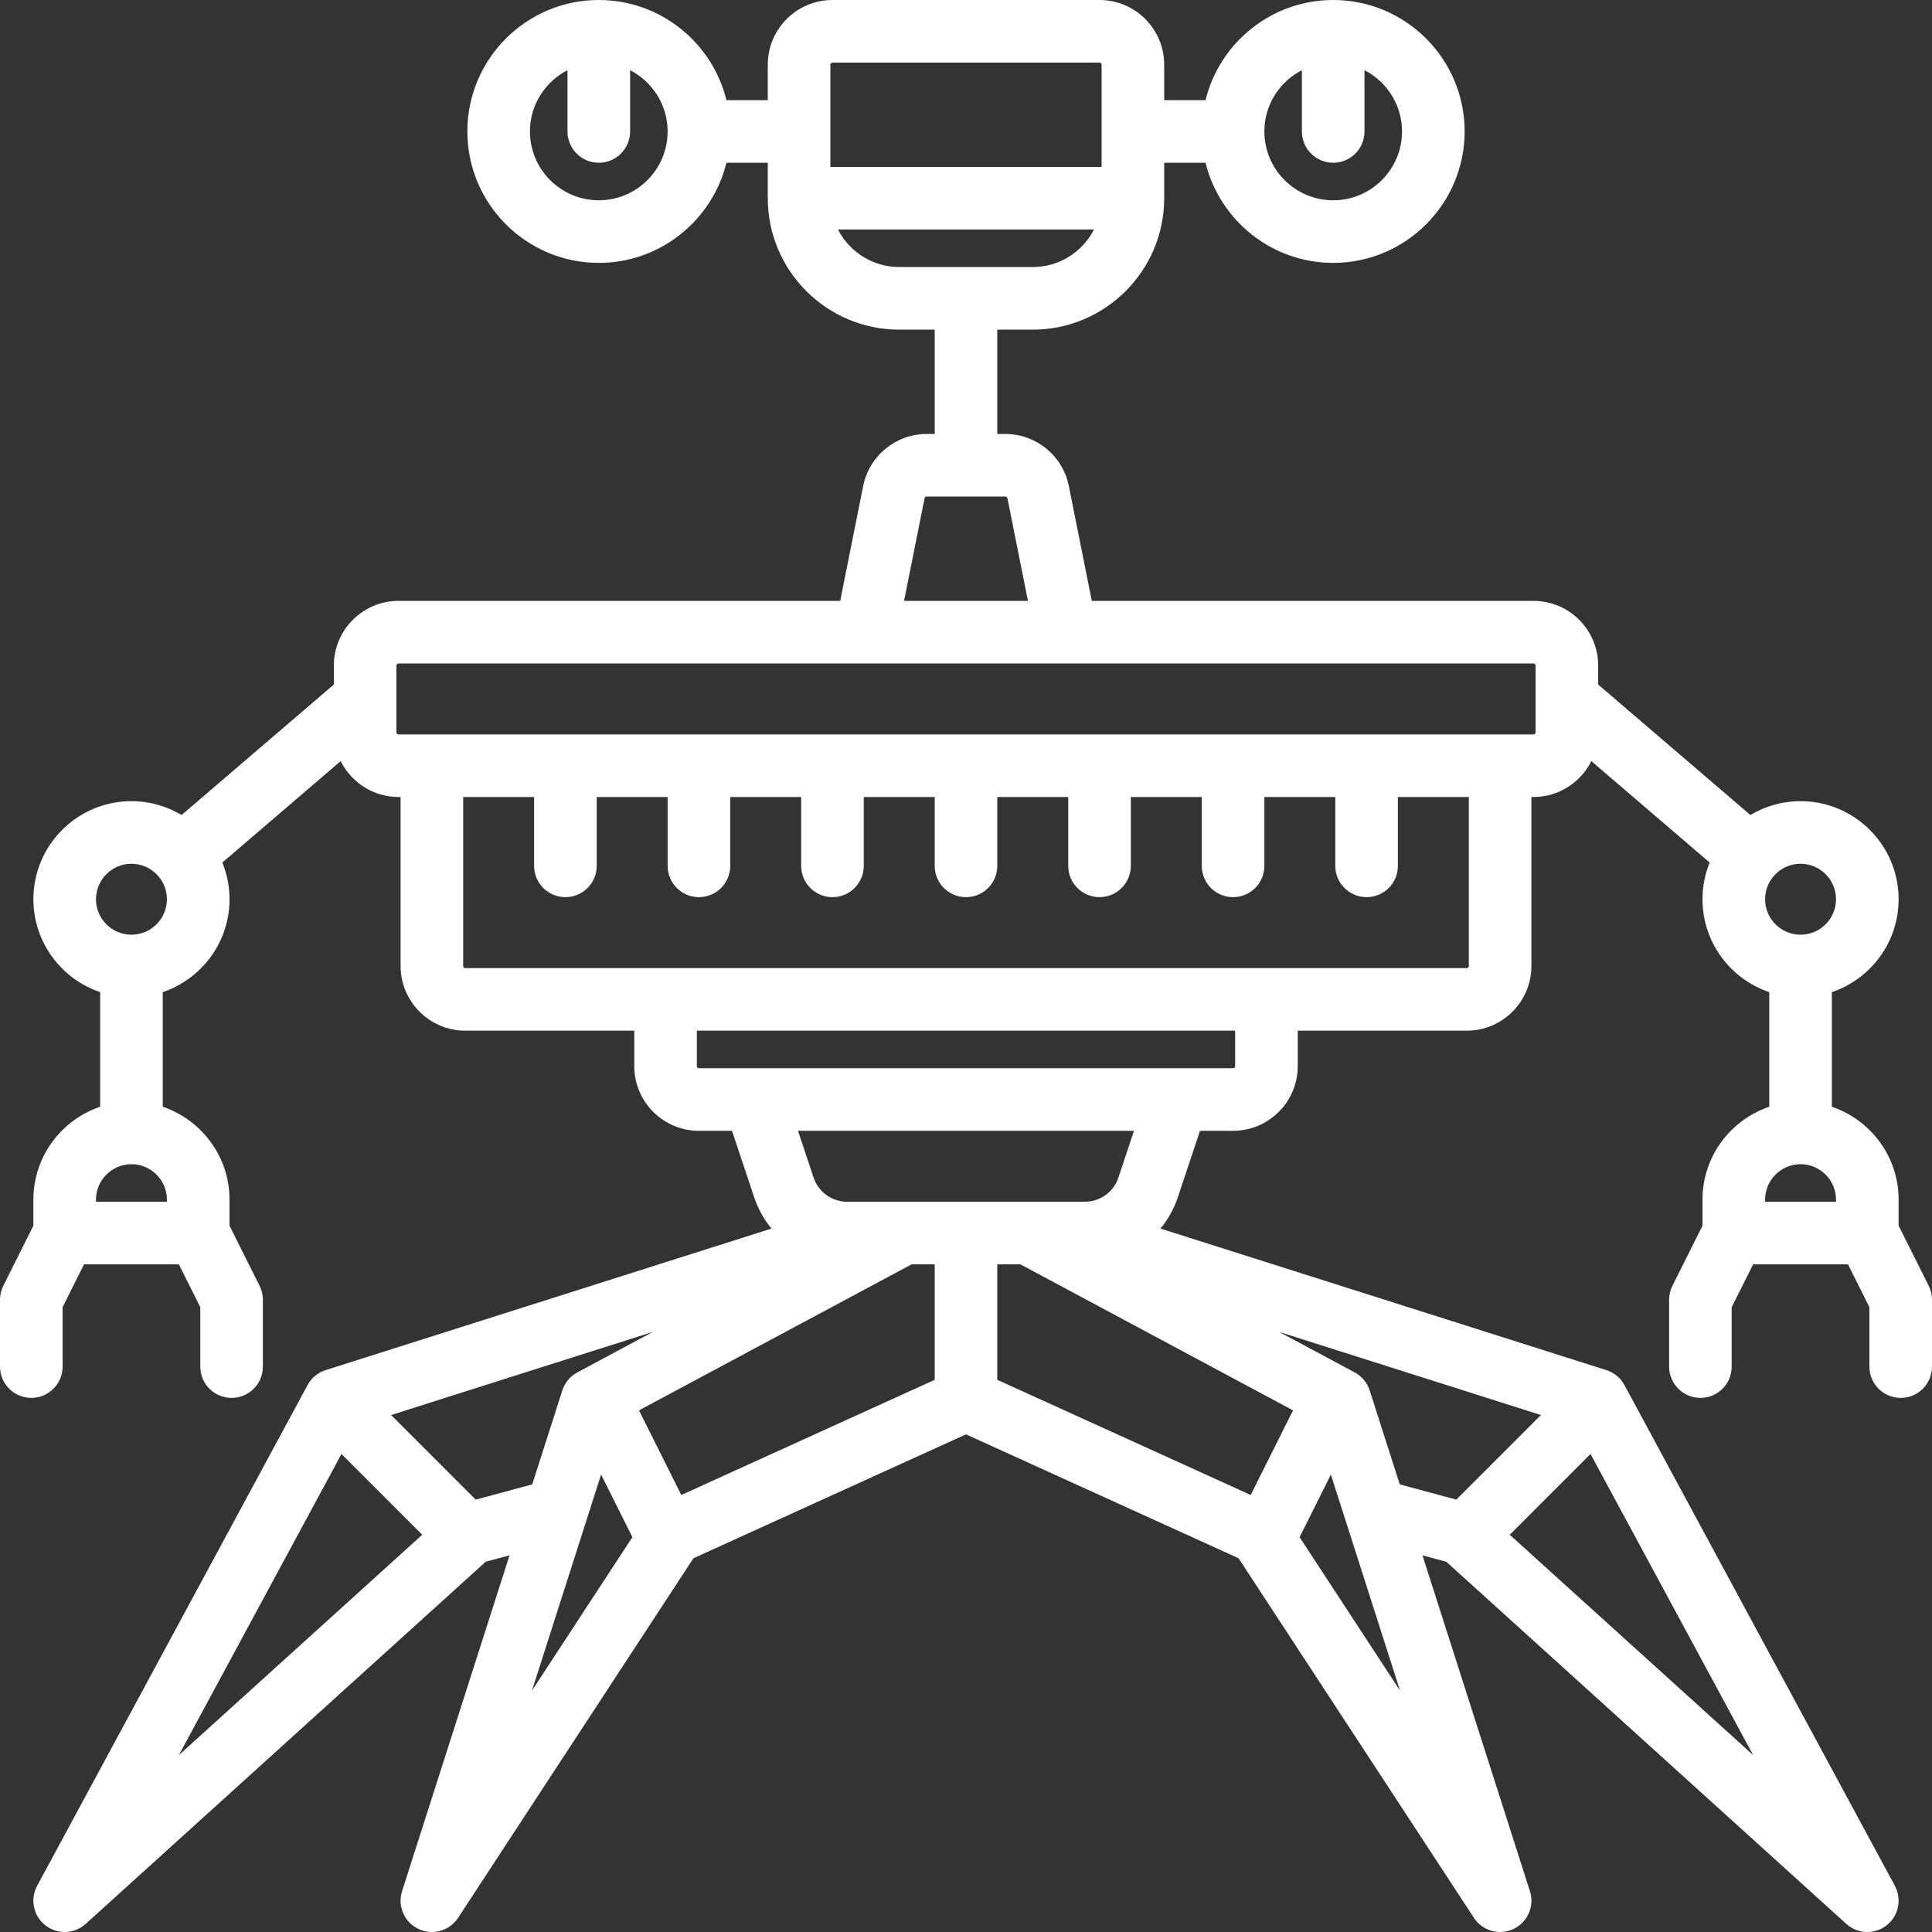 <svg xmlns="http://www.w3.org/2000/svg" version="1.1" xmlns:xlink="http://www.w3.org/1999/xlink" xmlns:svgjs="http://svgjs.dev/svgjs" width="72" height="72"><rect width="100%" height="100%" fill="#333333" stroke="none"/><svg width="72" height="72" viewBox="0 0 72 72" fill="none" xmlns="http://www.w3.org/2000/svg">
<g clip-path="url(#clip0_50_13)">
<path d="M71.877 47.919L70.756 45.677V44.708C70.756 43.101 69.712 41.734 68.268 41.246V36.974C69.712 36.486 70.756 35.119 70.756 33.512C70.756 31.497 69.116 29.857 67.101 29.857C66.418 29.857 65.779 30.046 65.232 30.373L59.559 25.511V24.803C59.559 23.474 58.478 22.393 57.149 22.393H40.688L39.832 18.11C39.607 16.988 38.613 16.173 37.468 16.173H37.166V12.285H38.488C41.189 12.285 43.386 10.088 43.386 7.387V6.065H44.927C45.452 8.204 47.385 9.797 49.685 9.797C52.386 9.797 54.583 7.599 54.583 4.898C54.583 2.197 52.386 0 49.685 0C47.385 0 45.452 1.593 44.927 3.732H43.386V2.41C43.386 1.081 42.305 0 40.976 0H31.024C29.695 0 28.613 1.081 28.613 2.41V3.732H27.072C26.548 1.593 24.614 0 22.315 0C19.614 0 17.417 2.197 17.417 4.898C17.417 7.599 19.614 9.797 22.315 9.797C24.614 9.797 26.548 8.204 27.072 6.065H28.613V7.387C28.613 10.088 30.811 12.285 33.512 12.285H34.834V16.173H34.532C33.387 16.173 32.393 16.988 32.168 18.11L31.312 22.393H14.851C13.522 22.393 12.441 23.474 12.441 24.803V25.511L6.768 30.373C6.221 30.046 5.581 29.857 4.898 29.857C2.883 29.857 1.244 31.497 1.244 33.512C1.244 35.119 2.288 36.486 3.732 36.974V41.246C2.288 41.734 1.244 43.101 1.244 44.709V45.677L0.123 47.919C0.042 48.081 0 48.259 0 48.441V50.929C0 51.573 0.522 52.095 1.166 52.095C1.811 52.095 2.333 51.573 2.333 50.929V48.716L3.131 47.119H6.666L7.464 48.716V50.929C7.464 51.573 7.986 52.095 8.631 52.095C9.275 52.095 9.797 51.573 9.797 50.929V48.441C9.797 48.259 9.755 48.081 9.674 47.919L8.553 45.677V44.708C8.553 43.101 7.509 41.734 6.065 41.246V36.974C7.509 36.486 8.553 35.119 8.553 33.512C8.553 33.028 8.458 32.567 8.286 32.144L12.696 28.364C13.091 29.156 13.908 29.702 14.851 29.702H14.929V36C14.929 37.329 16.01 38.41 17.339 38.41H23.637V39.732C23.637 41.061 24.718 42.142 26.047 42.142H27.28L28.106 44.62C28.251 45.055 28.474 45.446 28.752 45.785L12.134 51.061C11.846 51.153 11.605 51.352 11.461 51.619L1.384 70.279C1.114 70.779 1.244 71.401 1.691 71.751C1.903 71.918 2.157 72 2.41 72C2.692 72 2.972 71.899 3.193 71.698L18.1 58.202L18.989 57.962L14.984 70.478C14.806 71.034 15.067 71.635 15.594 71.886C15.755 71.963 15.926 72 16.095 72C16.477 72 16.849 71.811 17.071 71.472L25.843 58.071L36 53.454L46.157 58.071L54.929 71.472C55.151 71.811 55.523 72 55.905 72C56.074 72 56.245 71.963 56.406 71.886C56.933 71.635 57.194 71.034 57.016 70.478L53.011 57.963L53.9 58.202L68.807 71.698C69.028 71.899 69.308 72 69.59 72C69.843 72 70.097 71.918 70.309 71.751C70.756 71.401 70.885 70.779 70.616 70.279L60.539 51.619C60.395 51.352 60.154 51.153 59.865 51.061L43.247 45.785C43.526 45.446 43.749 45.055 43.894 44.62L44.72 42.142H45.952C47.282 42.142 48.363 41.061 48.363 39.732V38.41H54.661C55.99 38.41 57.071 37.329 57.071 36V29.702H57.149C58.092 29.702 58.908 29.156 59.304 28.364L63.714 32.144C63.542 32.567 63.447 33.028 63.447 33.512C63.447 35.119 64.49 36.486 65.935 36.974V41.246C64.49 41.734 63.447 43.101 63.447 44.709V45.677L62.326 47.919C62.245 48.081 62.203 48.26 62.203 48.441V50.929C62.203 51.573 62.725 52.095 63.369 52.095C64.013 52.095 64.535 51.573 64.535 50.929V48.716L65.334 47.119H68.869L69.667 48.716V50.929C69.667 51.573 70.189 52.095 70.834 52.095C71.478 52.095 72 51.573 72 50.929V48.441C72 48.259 71.958 48.081 71.877 47.919ZM48.518 2.616V4.898C48.518 5.543 49.04 6.065 49.685 6.065C50.329 6.065 50.851 5.543 50.851 4.898V2.616C51.68 3.042 52.25 3.904 52.25 4.898C52.25 6.313 51.099 7.464 49.685 7.464C48.27 7.464 47.119 6.313 47.119 4.898C47.119 3.904 47.689 3.042 48.518 2.616ZM22.315 7.464C20.901 7.464 19.749 6.313 19.749 4.898C19.749 3.904 20.32 3.042 21.149 2.616V4.898C21.149 5.543 21.671 6.065 22.315 6.065C22.96 6.065 23.482 5.543 23.482 4.898V2.616C24.311 3.042 24.881 3.904 24.881 4.898C24.881 6.313 23.73 7.464 22.315 7.464ZM30.946 2.41C30.946 2.367 30.981 2.333 31.024 2.333H40.976C41.019 2.333 41.054 2.367 41.054 2.41V6.22H30.946V2.41ZM31.229 8.553H40.771C40.345 9.382 39.483 9.952 38.488 9.952H33.512C32.517 9.952 31.655 9.382 31.229 8.553ZM34.456 18.568C34.463 18.532 34.495 18.505 34.532 18.505H37.468C37.505 18.505 37.537 18.532 37.544 18.568L38.309 22.393H33.691L34.456 18.568ZM6.22 44.786H3.577V44.708C3.577 43.98 4.17 43.386 4.898 43.386C5.627 43.386 6.22 43.98 6.22 44.708V44.786ZM4.898 34.834C4.17 34.834 3.577 34.241 3.577 33.512C3.577 32.783 4.17 32.19 4.898 32.19C5.627 32.19 6.22 32.783 6.22 33.512C6.22 34.241 5.627 34.834 4.898 34.834ZM38.029 47.119L48.187 52.56L46.61 55.714L37.166 51.422V47.119H38.029ZM34.834 51.422L25.39 55.714L23.813 52.56L33.971 47.119H34.834V51.422ZM12.726 54.185L15.736 57.196L6.666 65.408L12.726 54.185ZM17.727 55.887L14.574 52.734L24.331 49.636L21.516 51.145C21.249 51.288 21.048 51.529 20.956 51.817L19.835 55.319L17.727 55.887ZM22.401 54.953L23.568 57.286L19.824 63.006L22.401 54.953ZM48.432 57.286L49.598 54.953L52.176 63.006L48.432 57.286ZM51.044 51.817C50.952 51.529 50.751 51.288 50.484 51.145L47.669 49.636L57.426 52.734L54.273 55.887L52.165 55.319L51.044 51.817ZM65.334 65.407L56.264 57.196L59.274 54.185L65.334 65.407ZM41.681 43.882C41.501 44.423 40.997 44.786 40.427 44.786H31.573C31.003 44.786 30.499 44.423 30.319 43.882L29.739 42.142H42.261L41.681 43.882ZM46.03 39.732C46.03 39.775 45.995 39.81 45.952 39.81H28.176C28.139 39.808 28.102 39.808 28.064 39.81H26.047C26.005 39.81 25.97 39.775 25.97 39.732V38.41H46.03V39.732ZM54.739 36C54.739 36.043 54.704 36.078 54.661 36.078H17.339C17.296 36.078 17.261 36.043 17.261 36V29.702H19.905V32.268C19.905 32.912 20.427 33.434 21.071 33.434C21.715 33.434 22.238 32.912 22.238 32.268V29.702H24.881V32.268C24.881 32.912 25.403 33.434 26.047 33.434C26.692 33.434 27.214 32.912 27.214 32.268V29.702H29.857V32.268C29.857 32.912 30.379 33.434 31.024 33.434C31.668 33.434 32.19 32.912 32.19 32.268V29.702H34.834V32.268C34.834 32.912 35.356 33.434 36 33.434C36.644 33.434 37.166 32.912 37.166 32.268V29.702H39.81V32.268C39.81 32.912 40.332 33.434 40.976 33.434C41.62 33.434 42.142 32.912 42.142 32.268V29.702H44.786V32.268C44.786 32.912 45.308 33.434 45.952 33.434C46.597 33.434 47.119 32.912 47.119 32.268V29.702H49.762V32.268C49.762 32.912 50.284 33.434 50.929 33.434C51.573 33.434 52.095 32.912 52.095 32.268V29.702H54.739V36ZM57.227 27.291C57.227 27.334 57.192 27.369 57.149 27.369H14.851C14.808 27.369 14.773 27.334 14.773 27.291V24.803C14.773 24.761 14.808 24.726 14.851 24.726H32.268C32.272 24.726 32.276 24.726 32.279 24.726H39.726C39.727 24.726 39.729 24.726 39.731 24.726C39.732 24.726 39.734 24.726 39.735 24.726H57.149C57.192 24.726 57.227 24.761 57.227 24.803V27.291ZM67.101 32.19C67.83 32.19 68.423 32.783 68.423 33.512C68.423 34.241 67.83 34.834 67.101 34.834C66.373 34.834 65.78 34.241 65.78 33.512C65.78 32.783 66.373 32.19 67.101 32.19ZM67.101 43.386C67.83 43.386 68.423 43.98 68.423 44.708V44.786H65.78V44.708C65.78 43.98 66.373 43.386 67.101 43.386Z" fill="white"></path>
</g>
<defs>
<clipPath id="SvgjsClipPath1211">
<rect width="72" height="72" fill="white"></rect>
</clipPath>
</defs>
</svg><style>@media (prefers-color-scheme: light) { :root { filter: contrast(1) brightness(0.1); } }
@media (prefers-color-scheme: dark) { :root { filter: none; } }
</style></svg>